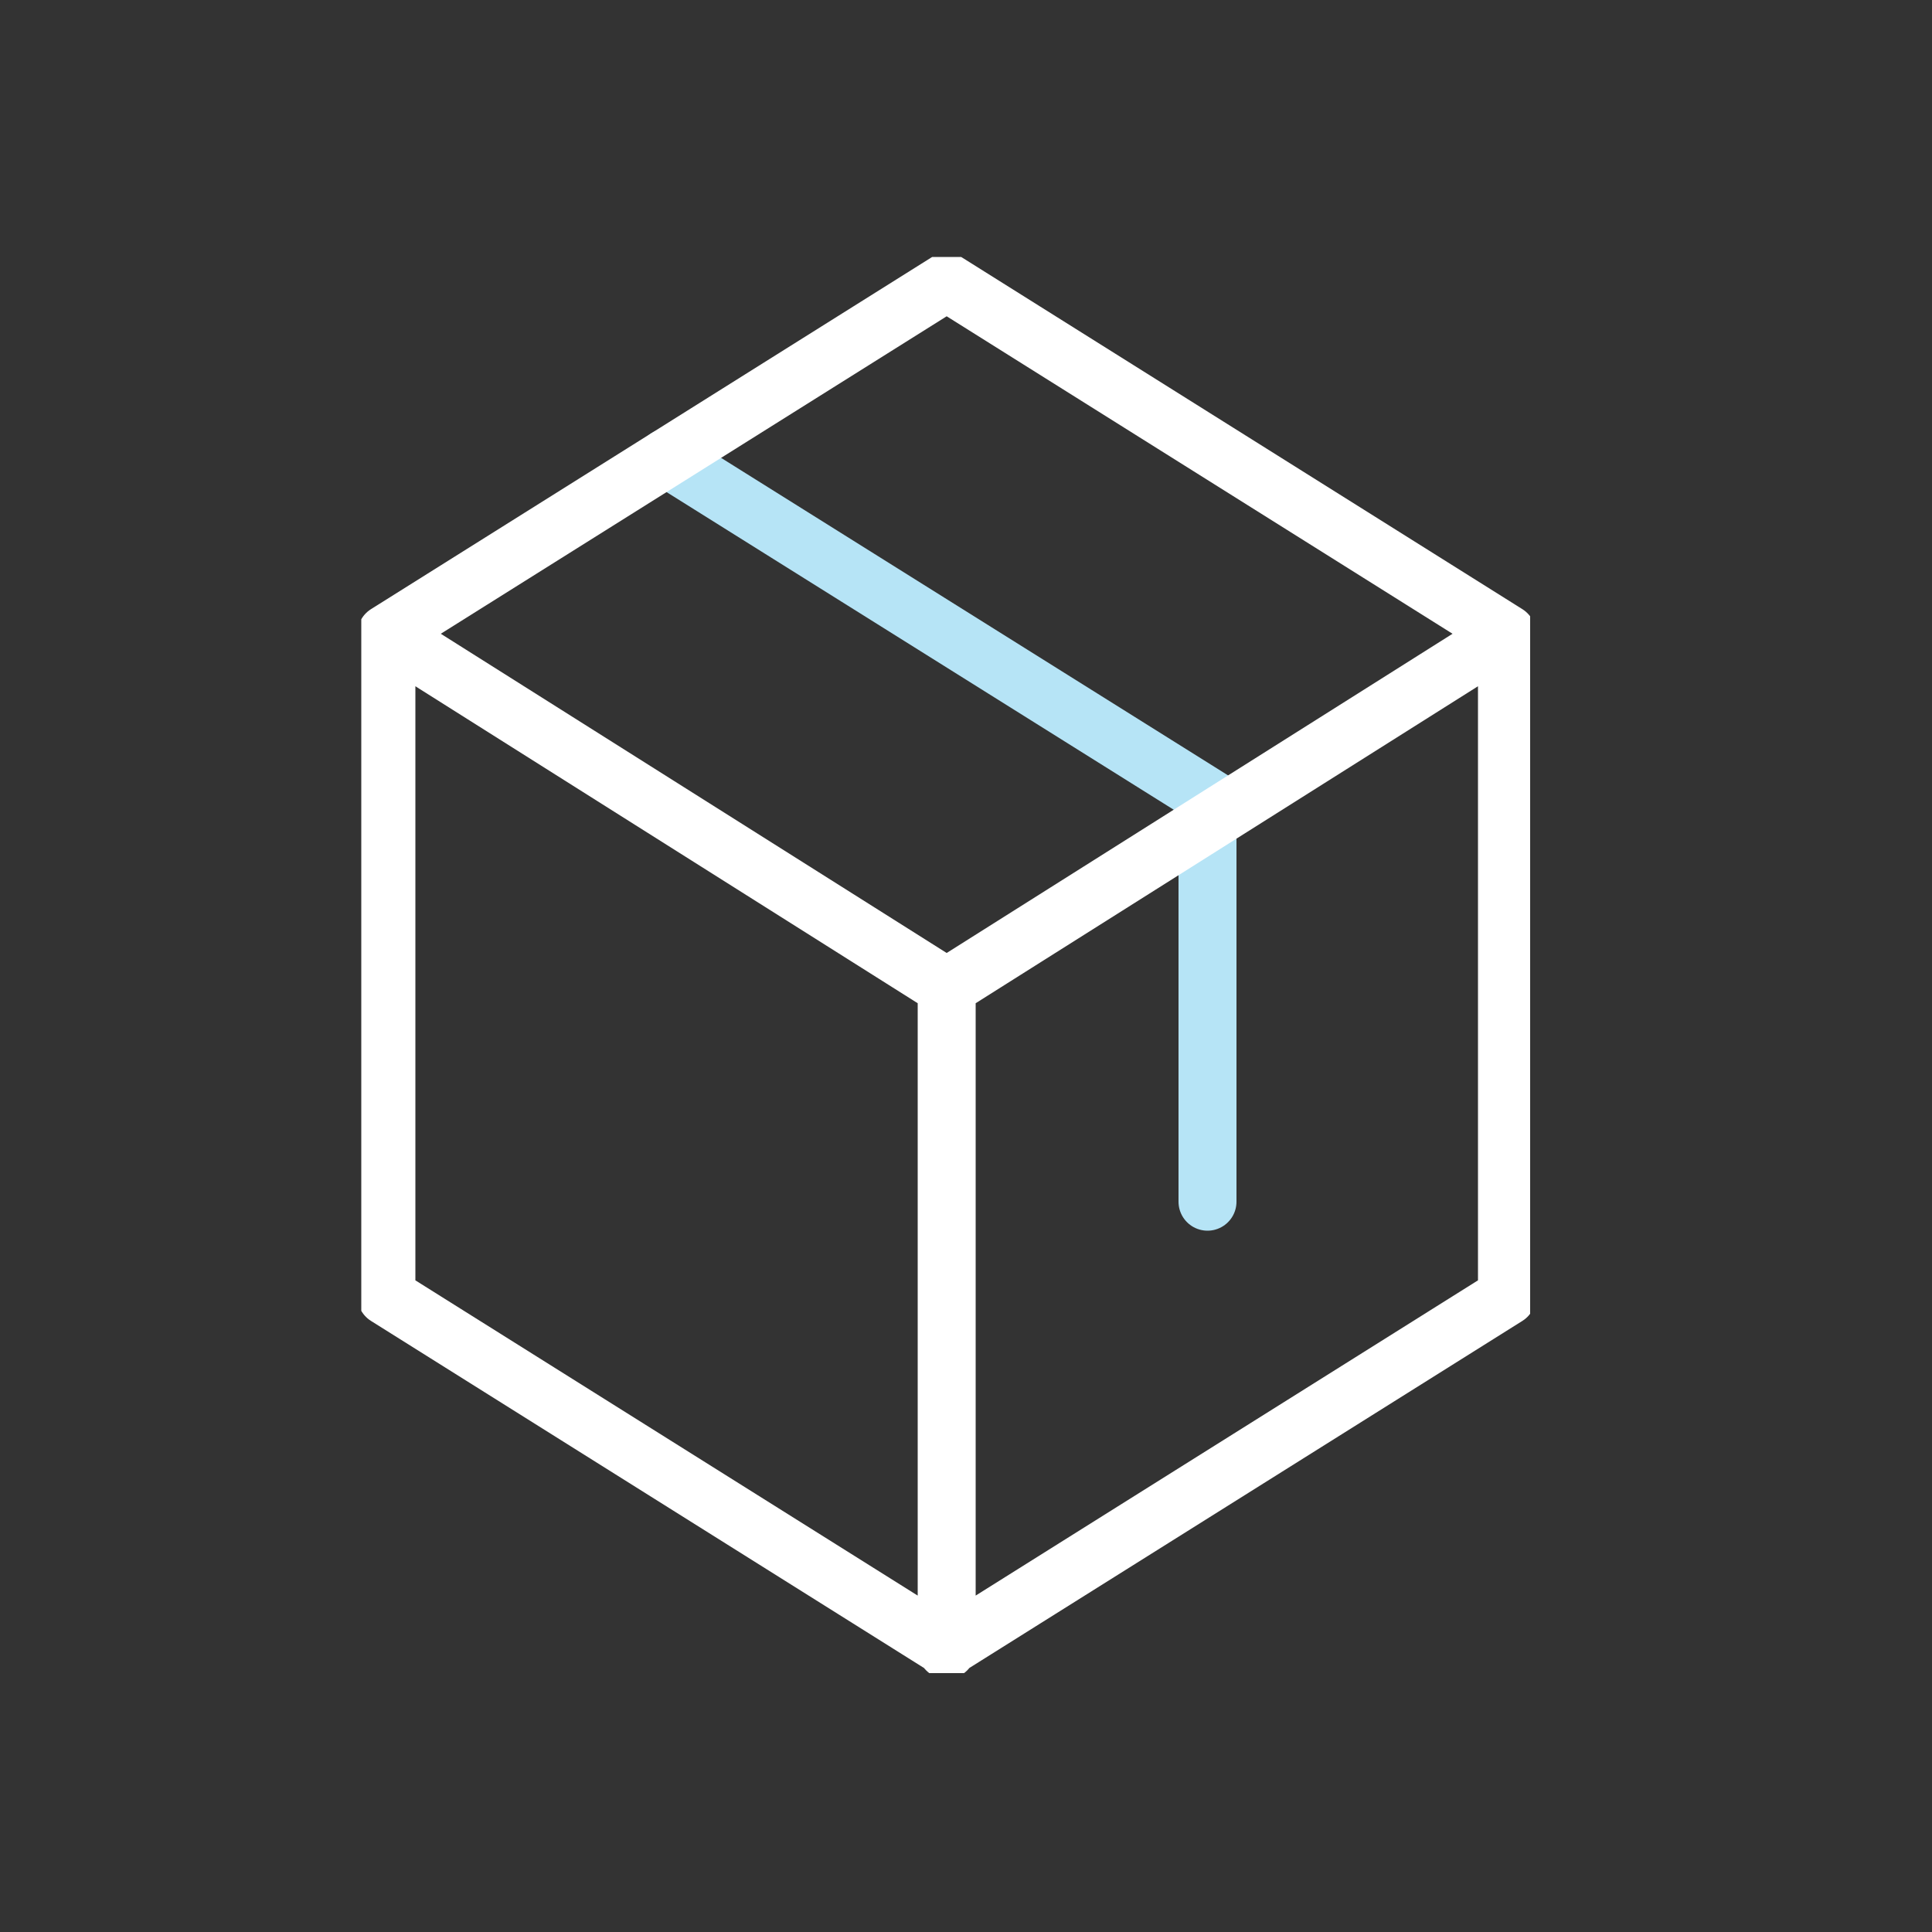 <?xml version="1.0" encoding="utf-8"?>
<!-- Generator: Adobe Illustrator 21.0.0, SVG Export Plug-In . SVG Version: 6.00 Build 0)  -->
<svg version="1.1" id="Layer_1" xmlns="http://www.w3.org/2000/svg" xmlns:xlink="http://www.w3.org/1999/xlink" x="0px" y="0px"
	 viewBox="0 0 100 100" style="enable-background:new 0 0 100 100;" xml:space="preserve">
<rect x="0" y="0" width="100" height="100" fill="#333333" stroke="none"/>
<style type="text/css">
	.st0{fill:none;stroke:#B6E4F6;stroke-width:3;stroke-linecap:round;stroke-linejoin:round;stroke-miterlimit:10;}
	
		.st1{clip-path:url(#SVGID_2_);fill:none;stroke:#FFFFFF;stroke-width:3;stroke-linecap:round;stroke-linejoin:round;stroke-miterlimit:10;}
</style>
<line class="st0" x1="62.5" y1="42.1" x2="62.5" y2="62.2"/>
<line class="st0" x1="34.5" y1="23.7" x2="63.4" y2="41.8"/>
<g>
	<defs>
		<rect id="SVGID_1_" x="18.7" y="13.3" width="60.5" height="73.3"/>
	</defs>
	<clipPath id="SVGID_2_">
		<use xlink:href="#SVGID_1_"  style="overflow:visible;"/>
	</clipPath>
	<path class="st1" d="M49,51.1v34.3 M78,32.8L49,51.1L20,32.8l29-18.2L78,32.8z M78,32.8v34.3L49,85.3L20,67.1V32.8"/>
</g>
</svg>
